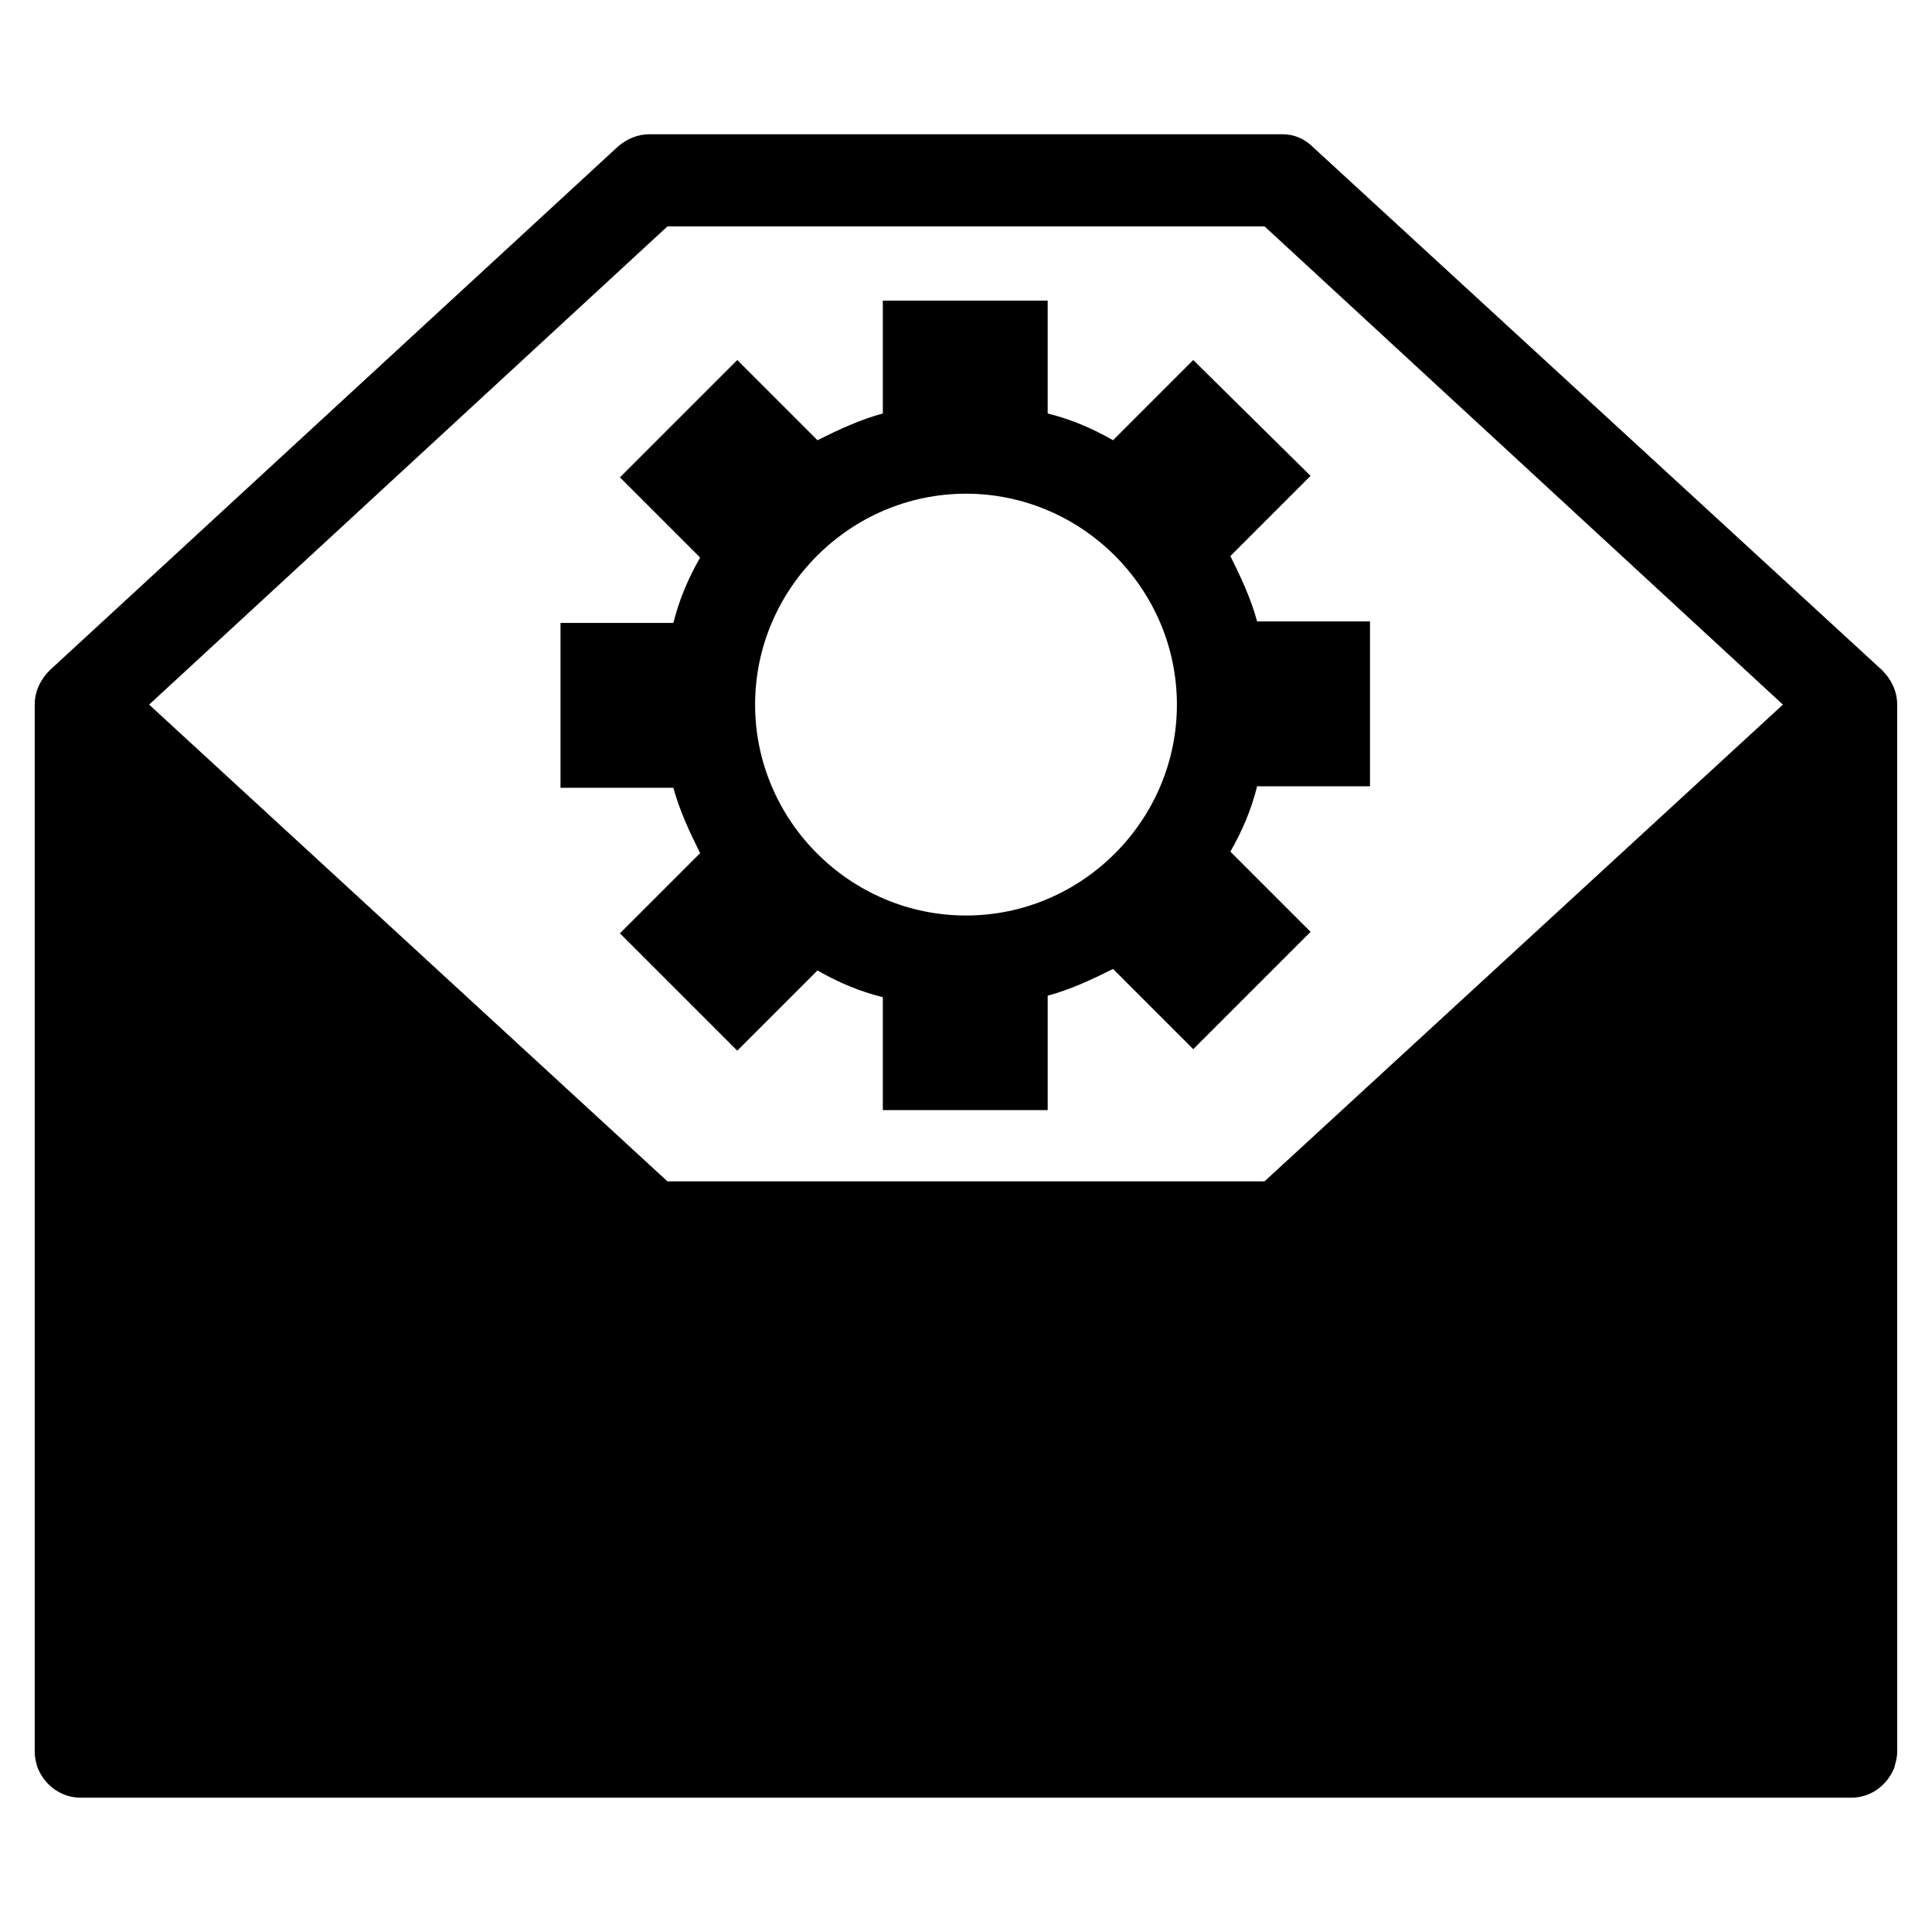 <?xml version="1.0" encoding="UTF-8"?>
<!-- Uploaded to: SVG Repo, www.svgrepo.com, Generator: SVG Repo Mixer Tools -->
<svg fill="#000000" width="800px" height="800px" version="1.1" viewBox="144 144 512 512" xmlns="http://www.w3.org/2000/svg">
 <g>
  <path d="m642.85 321.67-150.75-138.55c-2.363-2.363-5.117-3.543-8.266-3.543h-167.68c-3.148 0-5.902 1.18-8.266 3.148l-150.75 138.94c-2.363 2.363-3.938 5.512-3.938 9.055v277.49c0 1.574 0.395 3.148 0.789 4.328 1.969 4.723 6.297 7.871 11.414 7.871h469.17c5.117 0 9.445-3.148 11.414-7.871 0.395-1.574 0.789-2.754 0.789-4.328l-0.004-277.49c0-3.543-1.574-6.691-3.934-9.055zm-163.74 135.4h-158.23l-137.36-126.34 137.37-126.74h158.23l137.37 126.74z"/>
  <path d="m460.22 239.41-21.254 21.254c-5.512-3.148-11.02-5.512-17.32-7.086v-29.914h-43.688v29.914c-5.902 1.574-11.809 4.328-17.32 7.086l-21.254-21.254-31.094 31.094 21.254 21.254c-3.148 5.512-5.512 11.02-7.086 17.32h-29.914v43.691h29.914c1.574 5.902 4.328 11.809 7.086 17.32l-21.254 21.254 31.094 31.094 21.254-21.254c5.512 3.148 11.02 5.512 17.32 7.086v29.914h43.691v-30.312c5.902-1.574 11.809-4.328 17.32-7.086l21.254 21.254 31.094-31.094-21.254-21.254c3.148-5.512 5.512-11.02 7.086-17.32h29.914l-0.004-43.688h-29.914c-1.574-5.902-4.328-11.809-7.086-17.32l21.254-21.254zm-60.219 147.21c-30.699 0-55.891-25.191-55.891-55.891 0-30.699 25.191-55.891 55.891-55.891s55.891 25.191 55.891 55.891c0 30.699-25.191 55.891-55.891 55.891z"/>
 </g>
</svg>